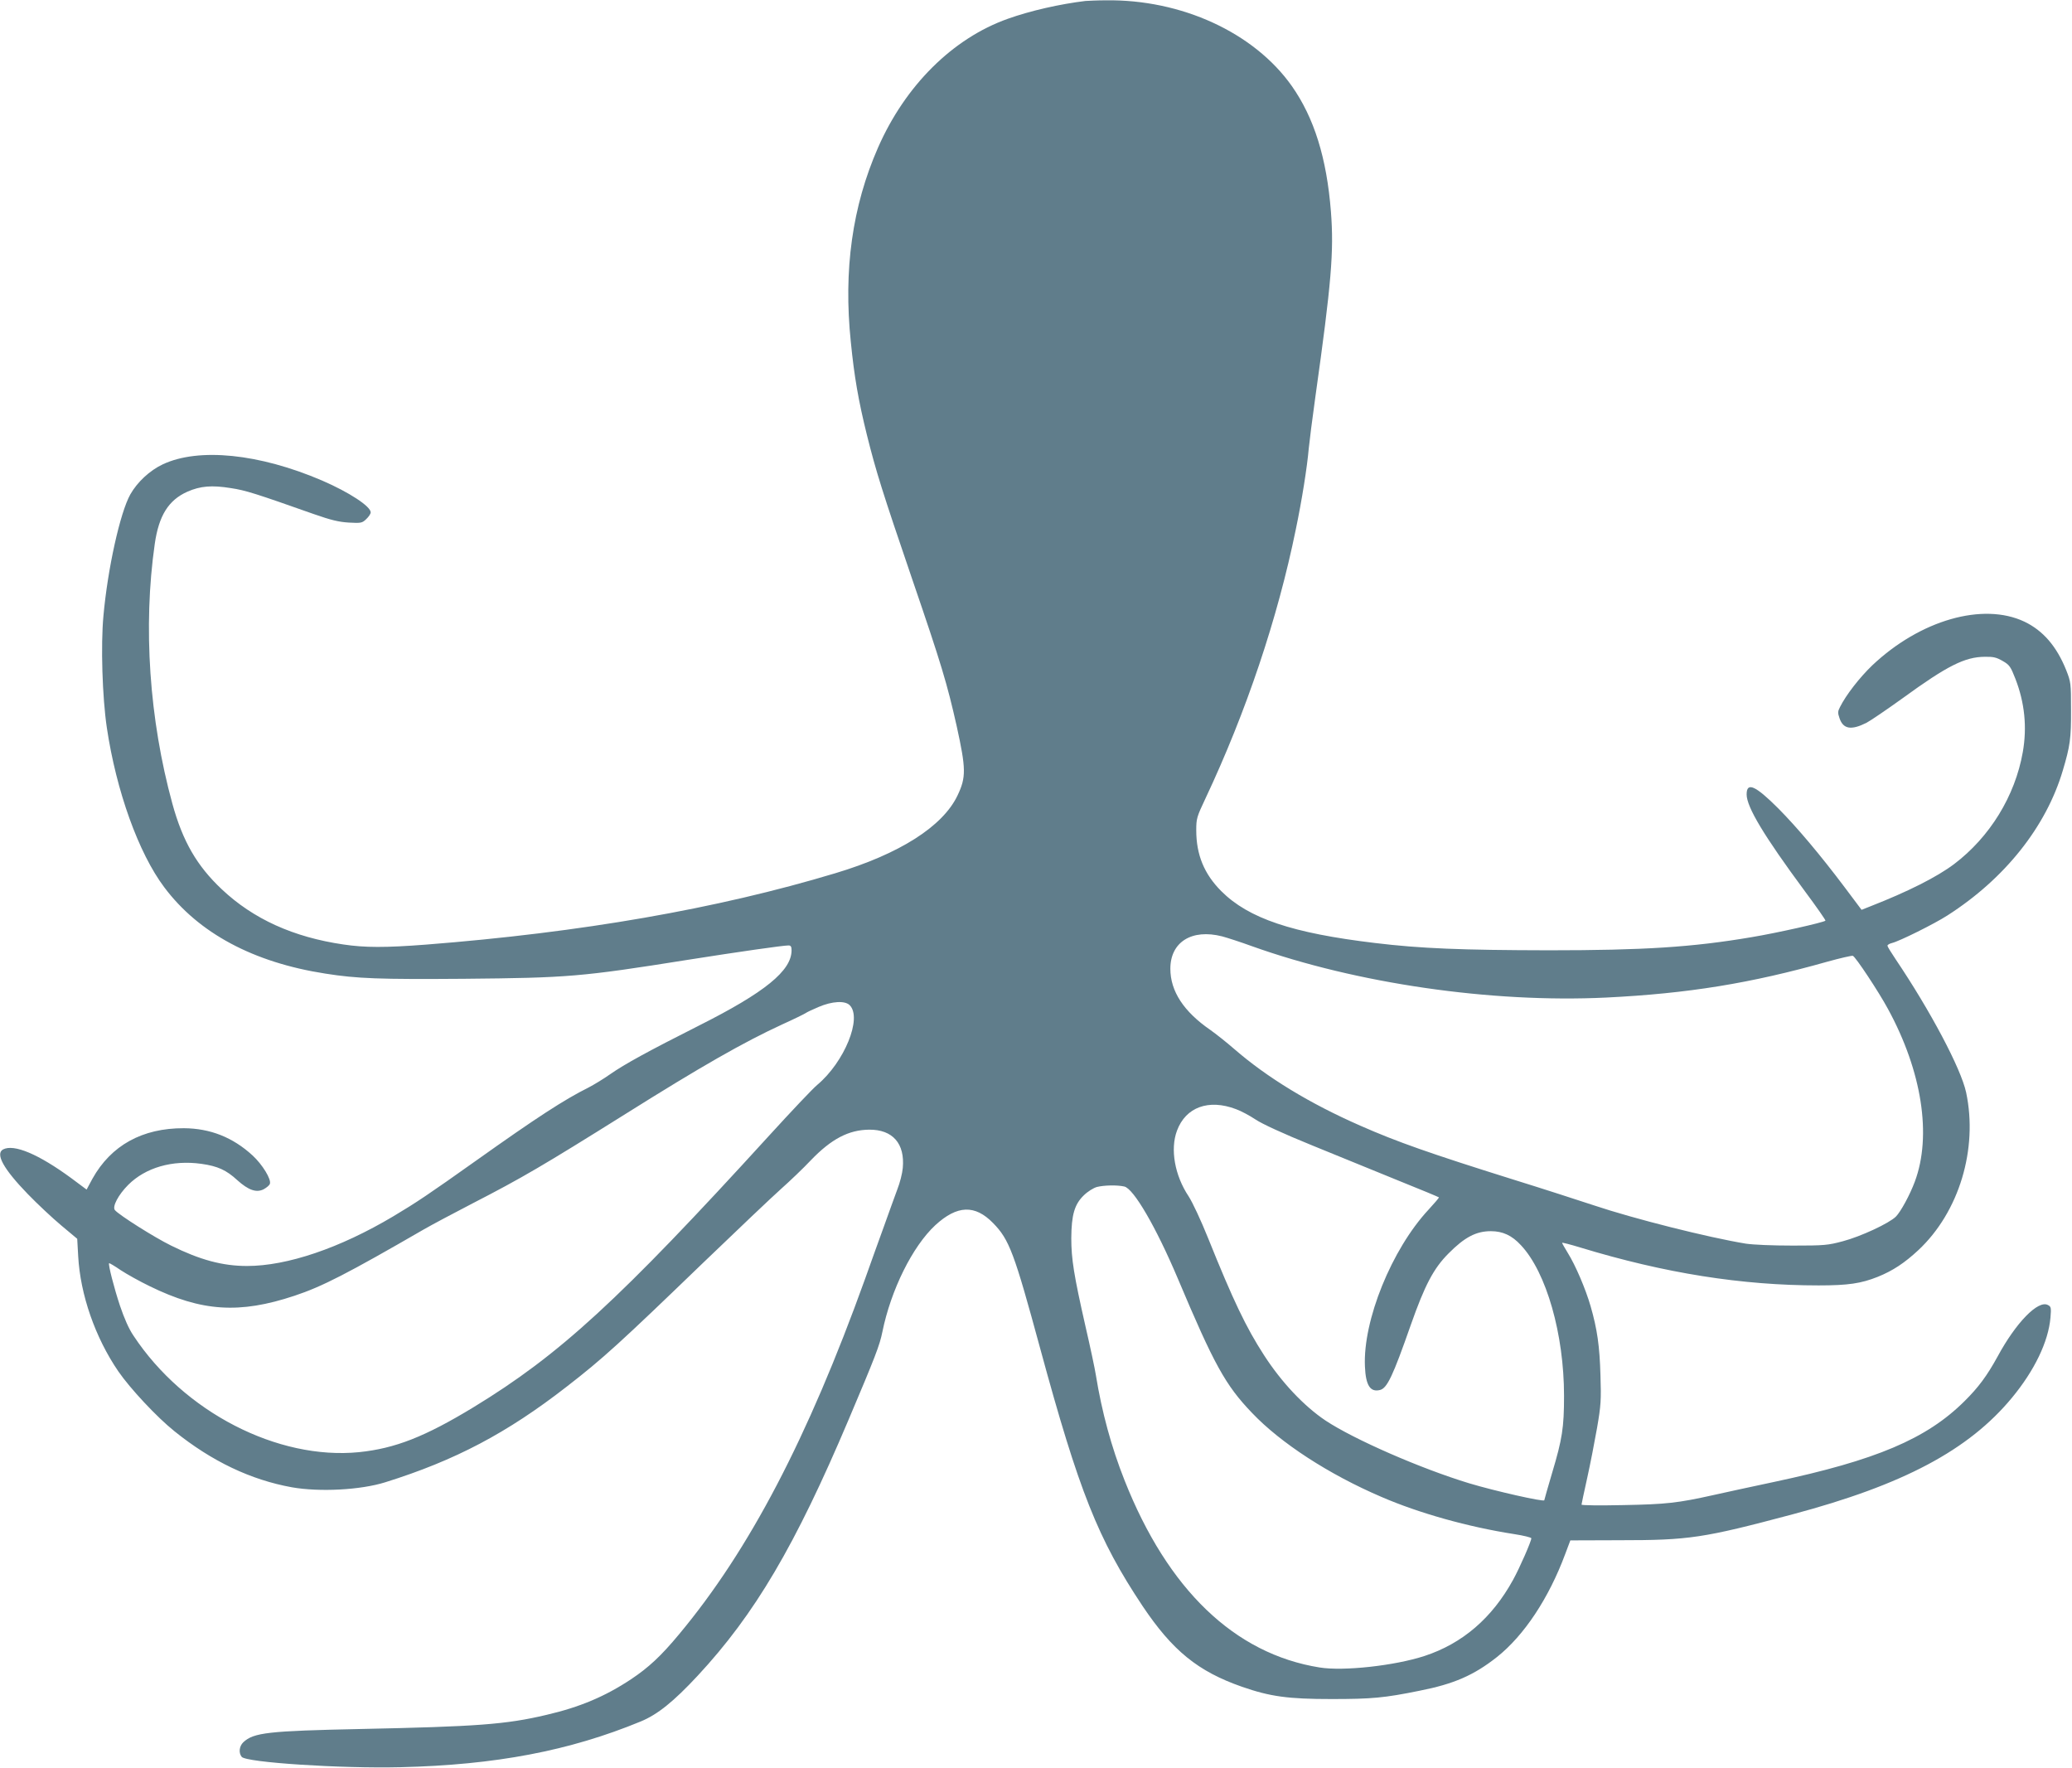 <?xml version="1.0" standalone="no"?>
<!DOCTYPE svg PUBLIC "-//W3C//DTD SVG 20010904//EN"
 "http://www.w3.org/TR/2001/REC-SVG-20010904/DTD/svg10.dtd">
<svg version="1.0" xmlns="http://www.w3.org/2000/svg"
 width="1280pt" height="1092pt" viewBox="0 0 1280 1092"
 preserveAspectRatio="xMidYMid meet">
<g transform="translate(0,1092) scale(0.1,-0.1)"
fill="#607d8b" stroke="none">
<path d="M6705 10914 c-157 -19 -339 -60 -479 -110 -341 -121 -634 -413 -802
-796 -159 -363 -214 -755 -168 -1200 21 -213 47 -363 99 -573 56 -225 96 -353
279 -889 182 -531 217 -649 276 -911 58 -264 59 -316 5 -429 -91 -191 -358
-361 -755 -480 -730 -220 -1570 -366 -2530 -441 -248 -19 -376 -19 -509 1
-308 45 -556 157 -751 341 -153 144 -241 295 -305 528 -143 522 -182 1094
-109 1605 25 175 85 271 202 323 80 35 150 41 268 22 93 -14 154 -34 514 -161
106 -37 152 -48 215 -52 75 -4 82 -3 107 21 16 15 28 33 28 42 0 37 -132 124
-301 197 -387 166 -761 204 -983 100 -81 -38 -158 -110 -201 -186 -63 -112
-140 -460 -166 -750 -17 -181 -7 -503 21 -691 58 -390 196 -775 355 -986 212
-283 550 -464 995 -533 196 -31 335 -36 855 -32 645 6 723 12 1383 117 317 50
589 89 623 89 14 0 19 -7 19 -30 0 -126 -164 -260 -574 -466 -313 -158 -457
-237 -546 -299 -41 -29 -102 -66 -135 -83 -150 -75 -318 -184 -695 -452 -293
-208 -366 -257 -510 -343 -331 -197 -656 -307 -904 -307 -152 0 -291 38 -469
126 -104 51 -322 189 -347 219 -18 21 21 95 82 156 107 107 273 155 452 130
101 -14 155 -39 222 -101 69 -62 118 -79 163 -56 18 10 35 24 38 33 11 27 -46
120 -107 176 -122 112 -262 167 -424 168 -257 1 -450 -106 -565 -312 l-36 -67
-94 70 c-203 149 -355 213 -422 178 -49 -27 2 -120 152 -275 60 -62 154 -150
208 -195 l98 -82 6 -107 c13 -238 105 -503 248 -712 73 -106 238 -283 347
-370 231 -186 471 -300 725 -346 171 -30 424 -17 577 31 432 135 752 304 1120
590 225 174 334 274 845 767 209 201 425 406 480 455 55 49 138 128 184 177
127 132 234 188 361 189 145 1 221 -86 207 -237 -3 -34 -18 -92 -33 -130 -14
-39 -53 -144 -85 -235 -33 -91 -85 -235 -115 -320 -355 -986 -715 -1675 -1149
-2195 -112 -135 -189 -206 -297 -278 -160 -106 -316 -172 -523 -220 -249 -59
-430 -72 -1145 -87 -573 -12 -663 -22 -727 -82 -25 -24 -30 -65 -10 -90 27
-35 617 -73 982 -64 587 14 1043 101 1482 282 105 43 204 123 353 283 354 381
603 804 932 1581 166 392 192 459 209 543 53 260 186 528 327 659 135 124 245
128 357 13 100 -102 130 -182 291 -775 240 -883 357 -1177 632 -1590 185 -276
342 -404 614 -499 175 -61 286 -76 553 -76 250 0 326 7 543 51 214 42 337 96
479 208 168 133 321 364 422 636 l32 85 302 1 c434 0 518 13 1071 160 683 182
1087 396 1355 720 139 168 225 346 238 495 5 61 4 68 -16 78 -60 32 -197 -108
-311 -319 -65 -118 -117 -189 -205 -276 -234 -232 -545 -364 -1176 -498 -145
-31 -313 -67 -374 -81 -220 -49 -291 -57 -557 -62 -142 -3 -258 -2 -258 3 0 4
16 78 35 164 19 85 46 225 61 310 24 139 26 172 21 325 -5 180 -20 285 -61
427 -31 107 -93 252 -141 329 -19 31 -35 59 -35 62 0 3 51 -10 113 -29 522
-159 998 -234 1472 -234 183 0 262 12 365 53 94 38 166 86 251 165 252 236
369 625 295 974 -32 148 -220 503 -437 825 -27 40 -49 76 -49 81 0 6 12 13 28
17 46 11 263 119 342 170 355 227 610 548 713 895 45 151 52 198 51 375 0 166
-1 172 -30 246 -59 147 -143 244 -258 299 -256 121 -644 10 -940 -270 -77 -74
-161 -181 -199 -257 -14 -27 -15 -36 -3 -70 23 -67 72 -75 166 -28 25 13 126
82 225 153 275 200 383 254 506 255 54 1 73 -4 111 -26 42 -24 49 -35 78 -109
58 -149 73 -300 46 -454 -48 -272 -204 -525 -425 -692 -105 -79 -285 -170
-518 -261 l-53 -21 -105 140 c-152 202 -294 370 -409 486 -142 142 -196 166
-196 87 0 -78 107 -256 359 -597 73 -98 130 -180 128 -183 -12 -11 -300 -76
-457 -102 -365 -62 -666 -81 -1252 -81 -539 1 -792 11 -1073 45 -512 61 -782
152 -950 320 -106 106 -155 225 -155 376 0 72 3 83 56 195 253 537 447 1115
559 1664 38 182 70 385 80 500 4 41 22 185 41 320 99 704 115 896 96 1142 -26
332 -104 581 -242 777 -233 330 -682 536 -1150 529 -52 0 -108 -3 -125 -4z
m845 -5778 c30 -8 114 -35 185 -61 644 -230 1477 -351 2186 -317 507 25 895
88 1369 222 79 22 150 38 156 36 17 -6 161 -224 217 -328 210 -385 272 -783
166 -1067 -30 -81 -87 -186 -117 -216 -41 -41 -217 -123 -327 -152 -93 -25
-115 -27 -310 -27 -126 0 -242 5 -290 12 -232 38 -693 154 -940 237 -88 29
-313 102 -500 160 -508 159 -718 233 -940 331 -315 138 -577 298 -780 474 -47
41 -114 94 -148 118 -164 113 -247 239 -247 378 0 165 132 248 320 200z
m-2301 -425 c79 -79 -33 -352 -200 -492 -28 -23 -161 -164 -297 -313 -930
-1020 -1296 -1355 -1826 -1678 -301 -183 -485 -255 -708 -278 -503 -50 -1082
248 -1393 719 -29 42 -58 109 -84 186 -36 108 -74 256 -67 262 2 2 34 -17 72
-43 38 -25 119 -70 179 -99 321 -157 554 -172 894 -59 172 57 327 137 801 411
47 27 182 99 300 160 305 157 436 234 944 552 465 292 729 443 968 553 73 33
138 65 145 70 6 5 42 22 80 38 84 36 163 40 192 11z m2386 -642 c31 -11 85
-40 121 -64 40 -27 170 -87 352 -161 158 -64 397 -162 532 -217 135 -54 247
-101 249 -103 2 -2 -27 -36 -64 -76 -228 -245 -406 -685 -393 -969 5 -117 33
-160 93 -145 44 11 79 84 190 401 87 247 141 350 234 443 99 100 170 137 261
137 73 0 130 -26 186 -87 157 -167 266 -549 266 -930 0 -196 -11 -267 -73
-474 -27 -92 -49 -168 -49 -171 0 -12 -306 57 -465 105 -299 91 -709 270 -886
387 -134 90 -272 236 -381 405 -110 170 -190 337 -344 720 -45 112 -97 223
-121 260 -86 129 -115 291 -72 406 54 145 195 197 364 133z m-690 -478 c58
-12 197 -252 330 -566 226 -536 295 -661 460 -833 177 -186 474 -379 798 -518
233 -101 537 -186 820 -230 59 -9 107 -21 107 -26 0 -18 -72 -183 -113 -257
-129 -235 -312 -393 -547 -470 -184 -60 -500 -95 -648 -71 -525 84 -938 481
-1205 1156 -81 204 -140 421 -177 649 -6 39 -35 176 -65 305 -71 313 -87 414
-87 542 1 144 20 209 77 264 24 24 60 46 81 52 44 11 124 13 169 3z"/>
</g>
</svg>
